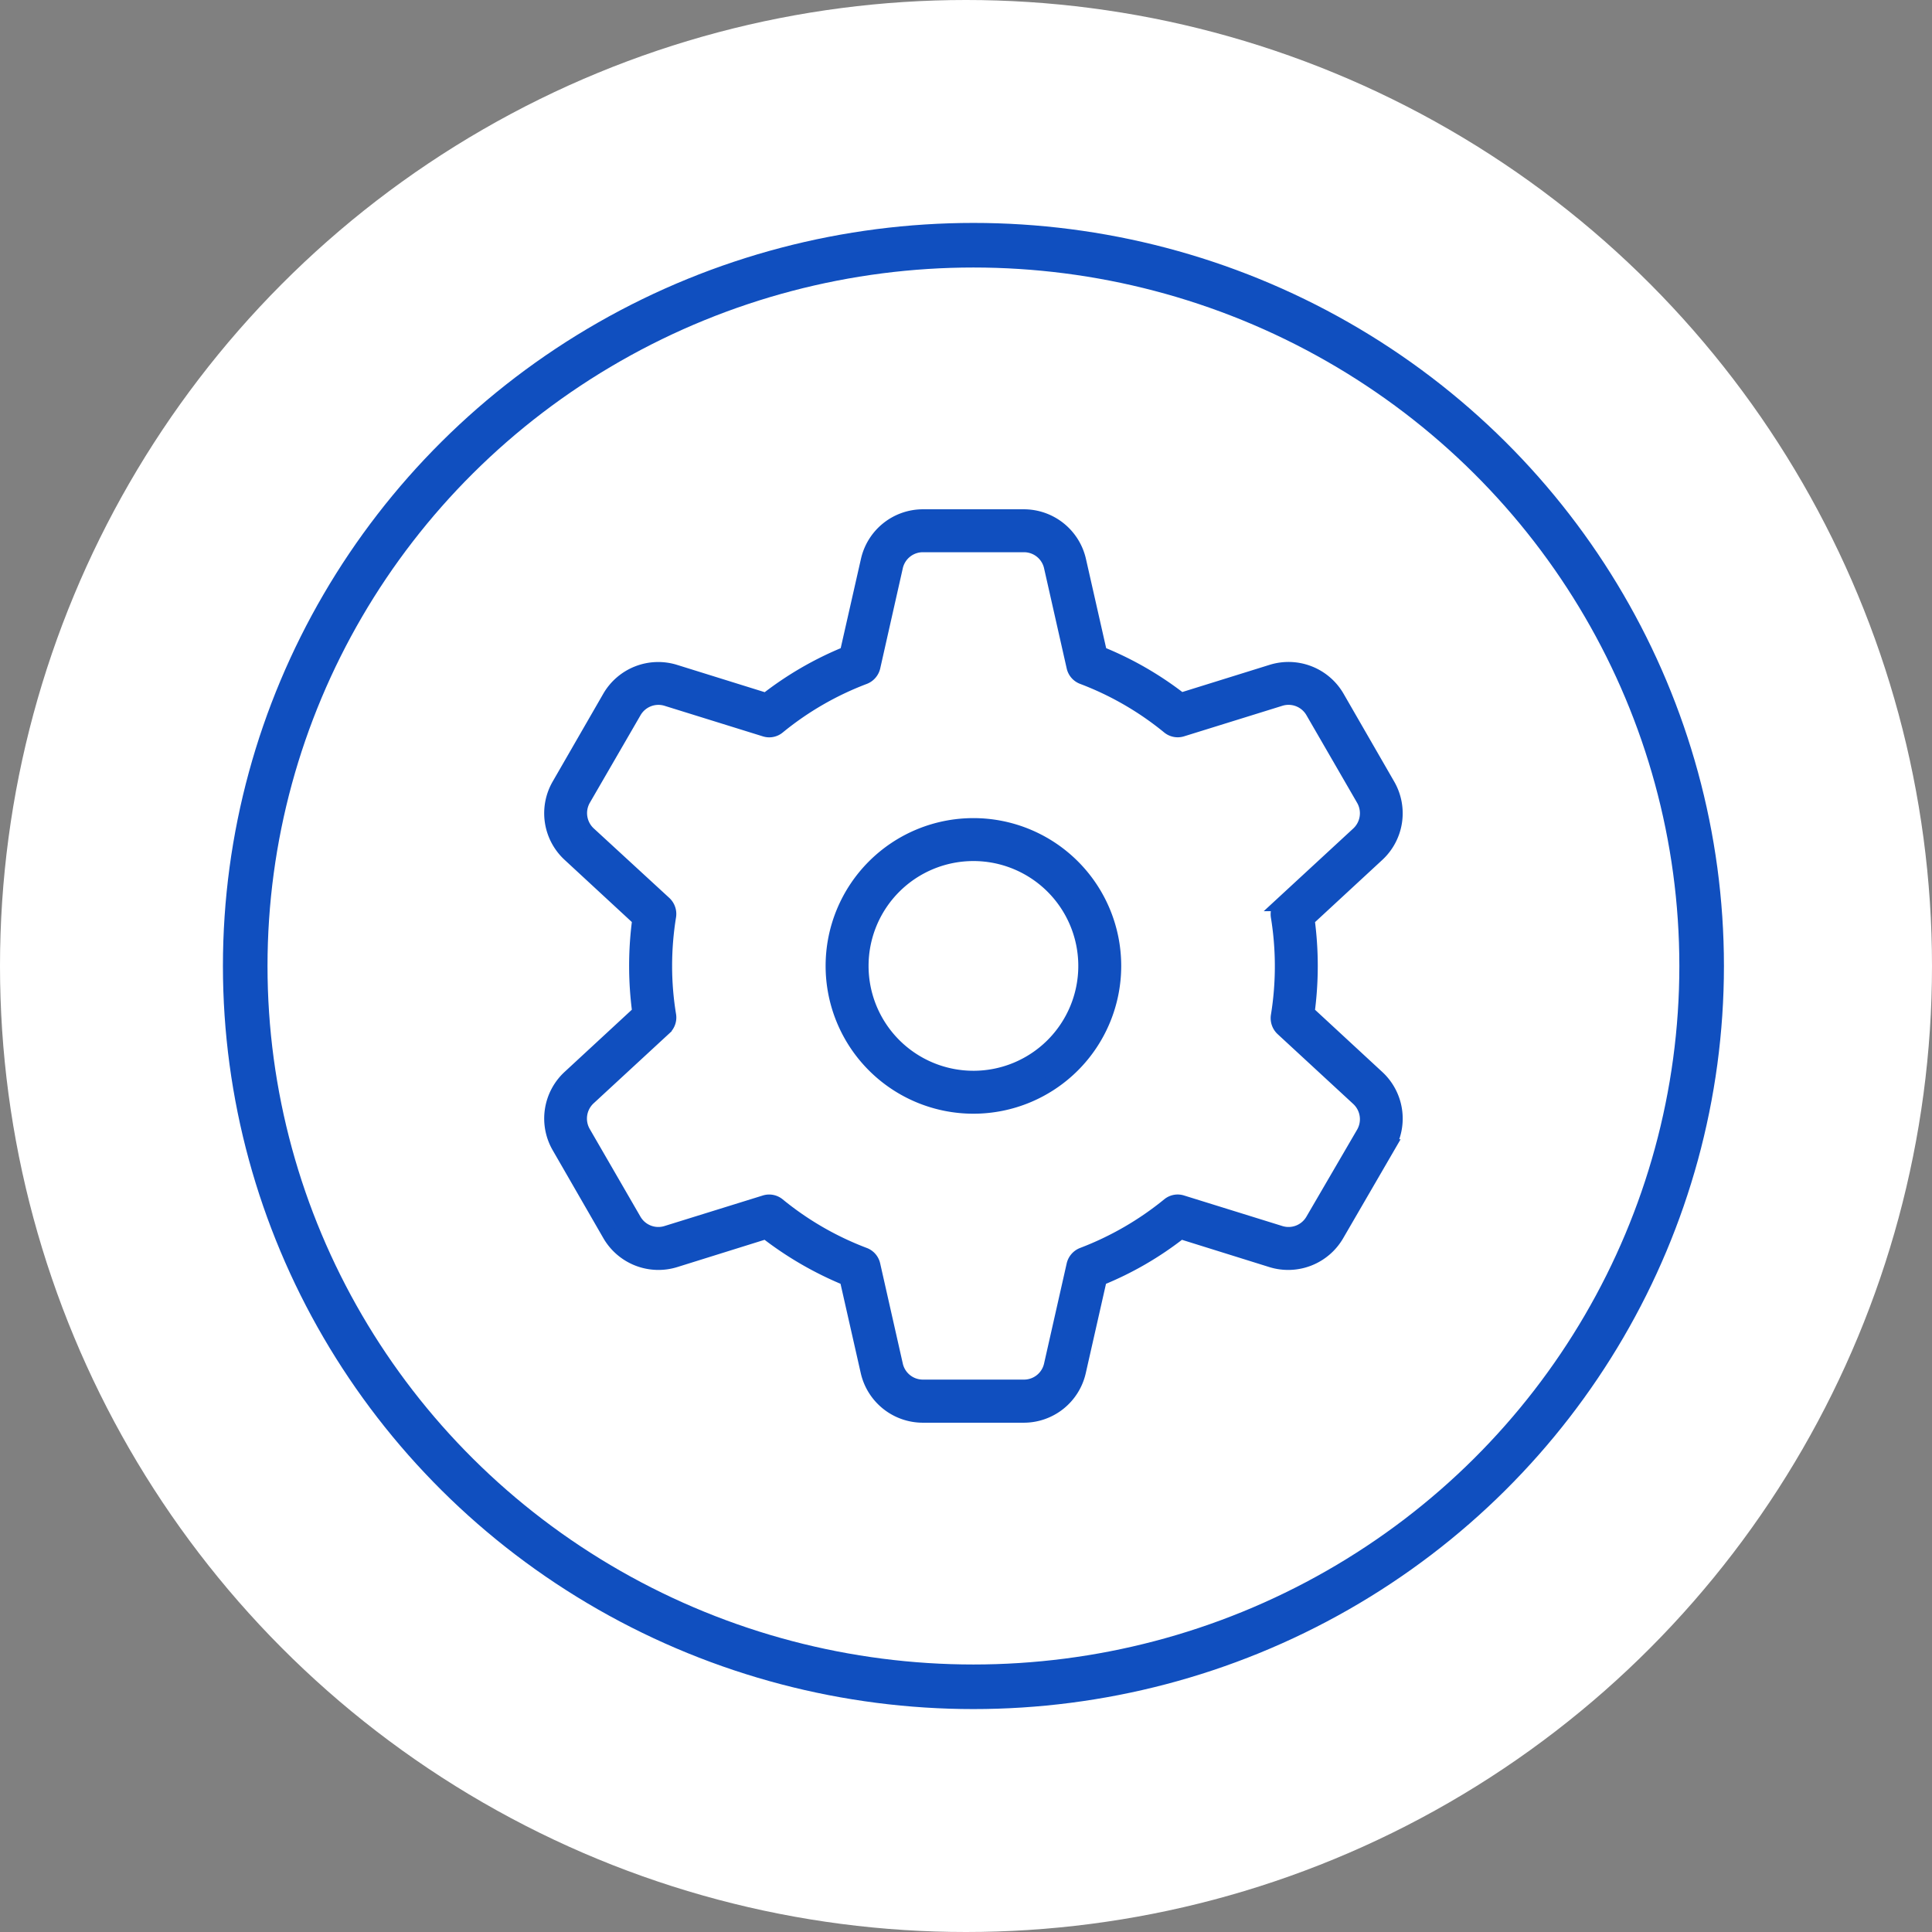 <svg xmlns="http://www.w3.org/2000/svg" width="130" height="130" viewBox="0 0 130 130"><rect x="0" y="0" width="130" height="130" fill="#808080" stroke="none"/><g id="icon_PRODUZIONE" data-name="icon PRODUZIONE" transform="translate(14.8 14.5)"><circle id="Ellisse_29" data-name="Ellisse 29" cx="65" cy="65" r="65" transform="translate(-14.8 -14.5)" fill="#fff"></circle><g id="Ellisse_19" data-name="Ellisse 19" transform="translate(0.2 0.5)" fill="none" stroke="#104fbf" stroke-width="3"><ellipse cx="50.5" cy="50" rx="50.5" ry="50" stroke="none"></ellipse><ellipse cx="50.5" cy="50" rx="49" ry="48.5" fill="none"></ellipse></g><path id="gear-thin" d="M38.74,3.365a1.883,1.883,0,0,1,1.842-1.476h6.8a1.883,1.883,0,0,1,1.842,1.476l1.523,6.742a.944.944,0,0,0,.59.673,20.713,20.713,0,0,1,5.8,3.353.938.938,0,0,0,.874.165l6.612-2.054a1.889,1.889,0,0,1,2.2.862l3.412,5.9a1.9,1.9,0,0,1-.354,2.338l-5.089,4.7a.949.949,0,0,0-.3.85,20.837,20.837,0,0,1,0,6.706.971.971,0,0,0,.3.85l5.089,4.7a1.9,1.9,0,0,1,.354,2.338l-3.412,5.856a1.889,1.889,0,0,1-2.2.862l-6.612-2.054a.926.926,0,0,0-.874.165,21,21,0,0,1-5.8,3.353.966.966,0,0,0-.59.673l-1.523,6.742a1.883,1.883,0,0,1-1.842,1.476h-6.8a1.883,1.883,0,0,1-1.842-1.476l-1.523-6.742a.944.944,0,0,0-.59-.673,20.713,20.713,0,0,1-5.8-3.353.938.938,0,0,0-.874-.165l-6.612,2.054a1.889,1.889,0,0,1-2.2-.862l-3.412-5.9A1.9,1.9,0,0,1,18.09,39.1l-.638-.7.638.7,5.089-4.7a.949.949,0,0,0,.3-.85,20.439,20.439,0,0,1-.272-3.33,20.951,20.951,0,0,1,.272-3.353.971.971,0,0,0-.3-.85L18.09,21.335A1.9,1.9,0,0,1,17.736,19l3.412-5.892a1.889,1.889,0,0,1,2.2-.862L29.956,14.3a.926.926,0,0,0,.874-.165,20.713,20.713,0,0,1,5.8-3.353.966.966,0,0,0,.59-.673L38.74,3.365ZM40.582,0A3.777,3.777,0,0,0,36.9,2.952L35.481,9.209a22.669,22.669,0,0,0-5.443,3.152L23.9,10.449a3.772,3.772,0,0,0-4.392,1.712l-3.4,5.9a3.769,3.769,0,0,0,.708,4.664l4.711,4.357a23.312,23.312,0,0,0,0,6.281l-4.711,4.357a3.772,3.772,0,0,0-.708,4.664l3.4,5.9A3.778,3.778,0,0,0,23.9,50.014L30.027,48.1a23.133,23.133,0,0,0,5.443,3.152l1.417,6.258a3.786,3.786,0,0,0,3.684,2.952h6.8a3.777,3.777,0,0,0,3.684-2.952l1.417-6.258A22.283,22.283,0,0,0,57.914,48.1l6.128,1.913a3.778,3.778,0,0,0,4.392-1.724l3.424-5.9a3.769,3.769,0,0,0-.708-4.664l-4.711-4.357a23.312,23.312,0,0,0,0-6.281l4.711-4.357a3.772,3.772,0,0,0,.708-4.664l-3.4-5.9a3.778,3.778,0,0,0-4.392-1.724L57.938,12.35a22.538,22.538,0,0,0-5.455-3.141L51.066,2.952A3.786,3.786,0,0,0,47.383,0ZM36.426,30.225a7.556,7.556,0,1,1,7.556,7.556A7.556,7.556,0,0,1,36.426,30.225Zm17,0a9.445,9.445,0,1,0-9.445,9.445,9.445,9.445,0,0,0,9.445-9.445Z" transform="translate(6.718 20.269)" fill="#104fbf" stroke="#104fbf" stroke-width="1"></path></g></svg>